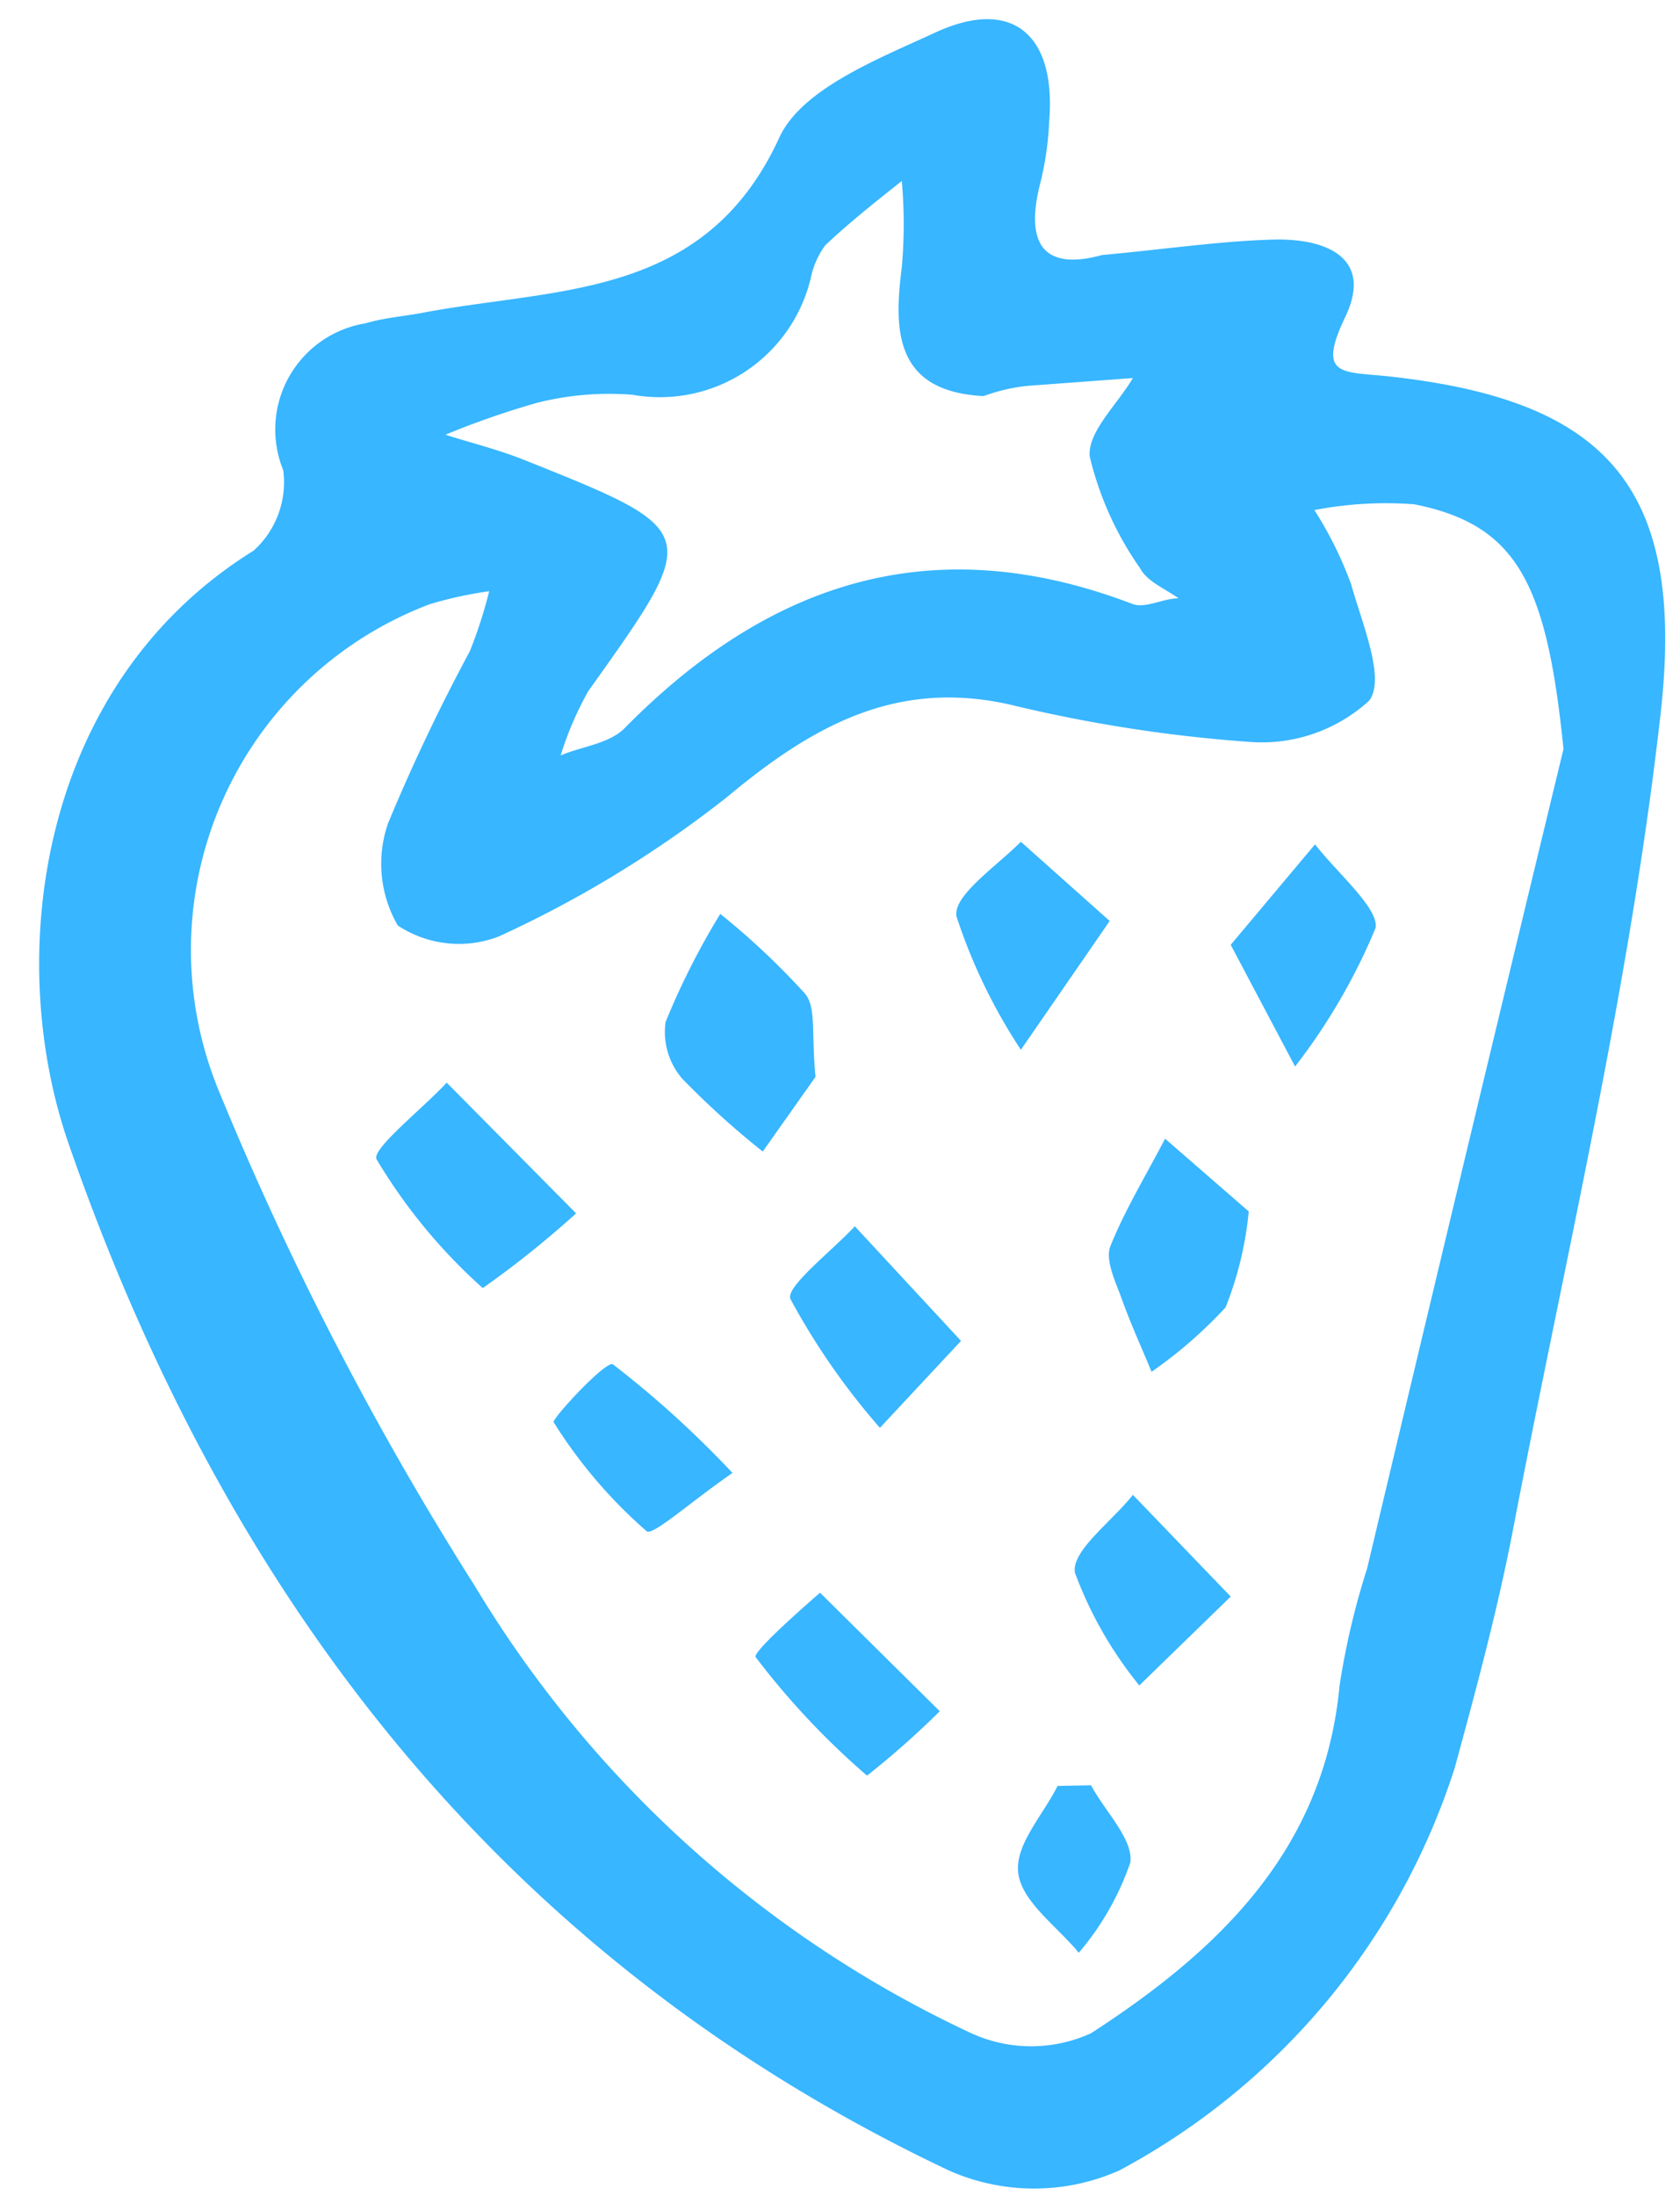 <?xml version="1.0" encoding="UTF-8" standalone="no"?><svg xmlns="http://www.w3.org/2000/svg" xmlns:xlink="http://www.w3.org/1999/xlink" fill="#38b6ff" height="34.1" preserveAspectRatio="xMidYMid meet" version="1" viewBox="-0.6 -0.3 26.1 34.1" width="26.1" zoomAndPan="magnify"><g data-name="Layer 2"><g data-name="Layer 1" id="change1_1"><path d="M15.57,2.51a4.85,4.85,0,0,0,.13-.93C15.81.23,15.12-.35,13.92.21c-.89.41-2.06.87-2.41,1.62C10.36,4.34,8.09,4.16,6,4.55c-.3.06-.62.08-.92.17A1.67,1.67,0,0,0,3.8,7a1.43,1.43,0,0,1-.46,1.25C0,10.32-.55,14.55.47,17.47,2.93,24.55,7.23,30.13,14.14,33.4a3.26,3.26,0,0,0,2.65,0A10.83,10.83,0,0,0,22,27.15c.33-1.21.66-2.43.9-3.67.81-4.23,1.82-8.44,2.3-12.71.4-3.57-.9-4.87-4.26-5.23-.7-.07-1.08,0-.64-.92S20,3.4,19.19,3.42s-1.69.15-2.67.24C15.61,3.91,15.31,3.49,15.57,2.51Zm5.07,21.54a11.84,11.84,0,0,0-.43,1.83c-.24,2.56-1.9,4.12-3.86,5.39a2.24,2.24,0,0,1-1.86,0,17.75,17.75,0,0,1-7.71-6.94,49.22,49.22,0,0,1-4-7.74A5.74,5.74,0,0,1,6.08,9.08,6.26,6.26,0,0,1,7,8.88a7.21,7.21,0,0,1-.3.93,29.48,29.48,0,0,0-1.27,2.67,1.91,1.91,0,0,0,.15,1.59,1.72,1.72,0,0,0,1.57.17,17.46,17.46,0,0,0,3.54-2.16c1.32-1.1,2.62-1.84,4.4-1.44a22.6,22.6,0,0,0,3.73.58,2.47,2.47,0,0,0,1.85-.64c.26-.34-.11-1.2-.28-1.81a5.86,5.86,0,0,0-.57-1.15,5.85,5.85,0,0,1,1.55-.09c1.61.32,2.06,1.24,2.32,3.8Q22.15,17.69,20.64,24.05ZM15.38,5.69,17,5.57c-.24.41-.71.84-.67,1.22a5.06,5.06,0,0,0,.78,1.73c.11.21.39.32.6.47-.24,0-.51.16-.71.09C13.89,7.89,11.34,8.74,9.11,11c-.24.25-.68.29-1,.43a5.14,5.14,0,0,1,.43-1c1.77-2.48,1.78-2.48-1-3.59-.4-.16-.81-.26-1.22-.39a12.93,12.93,0,0,1,1.44-.5,4.58,4.58,0,0,1,1.47-.12A2.41,2.41,0,0,0,12,4a1.29,1.29,0,0,1,.22-.49c.38-.36.8-.69,1.19-1a7.52,7.52,0,0,1,0,1.34c-.13,1-.1,1.93,1.27,2C14.93,5.76,15.16,5.71,15.38,5.69Z" fill="inherit"/><path d="M12.07,16.42l-.82,1.16A13.06,13.06,0,0,1,10,16.45a1.11,1.11,0,0,1-.26-.88,11.52,11.52,0,0,1,.85-1.68,11.58,11.58,0,0,1,1.3,1.22C12.09,15.32,12,15.72,12.07,16.42Z" fill="inherit"/><path d="M8.35,18.54A15.17,15.17,0,0,1,6.9,19.7a8.55,8.55,0,0,1-1.65-2c-.08-.16.71-.78,1.09-1.19Z" fill="inherit"/><path d="M18.8,18.51A5.39,5.39,0,0,1,18.44,20a7,7,0,0,1-1.15,1c-.16-.39-.34-.78-.48-1.18-.09-.24-.24-.56-.16-.77.23-.57.56-1.11.85-1.67Z" fill="inherit"/><path d="M14.33,20.52l-1.26,1.35a10.91,10.91,0,0,1-1.39-2c-.08-.19.65-.75,1-1.13Z" fill="inherit"/><path d="M18.52,14.37l1.31-1.56c.34.44,1,1,.94,1.3a9.39,9.39,0,0,1-1.25,2.15Z" fill="inherit"/><path d="M14,26.27a13.35,13.35,0,0,1-1.13,1,12,12,0,0,1-1.73-1.84c-.05-.07.63-.68,1-1Z" fill="inherit"/><path d="M16.64,14l-1.38,2a8.62,8.62,0,0,1-1-2.07c-.06-.32.61-.77,1-1.16Z" fill="inherit"/><path d="M10.78,22.57c-.68.47-1.26,1-1.34.9A7.55,7.55,0,0,1,8,21.78c0-.08.85-1,.93-.89A15.74,15.74,0,0,1,10.78,22.57Z" fill="inherit"/><path d="M18.52,24.49,17.1,25.87a6.16,6.16,0,0,1-1-1.75c-.06-.34.58-.8.9-1.21Z" fill="inherit"/><path d="M16.35,27.42c.22.41.66.84.61,1.2a4.32,4.32,0,0,1-.8,1.4c-.34-.41-.88-.79-.94-1.23s.38-.9.61-1.36Z" fill="inherit"/></g></g></svg>